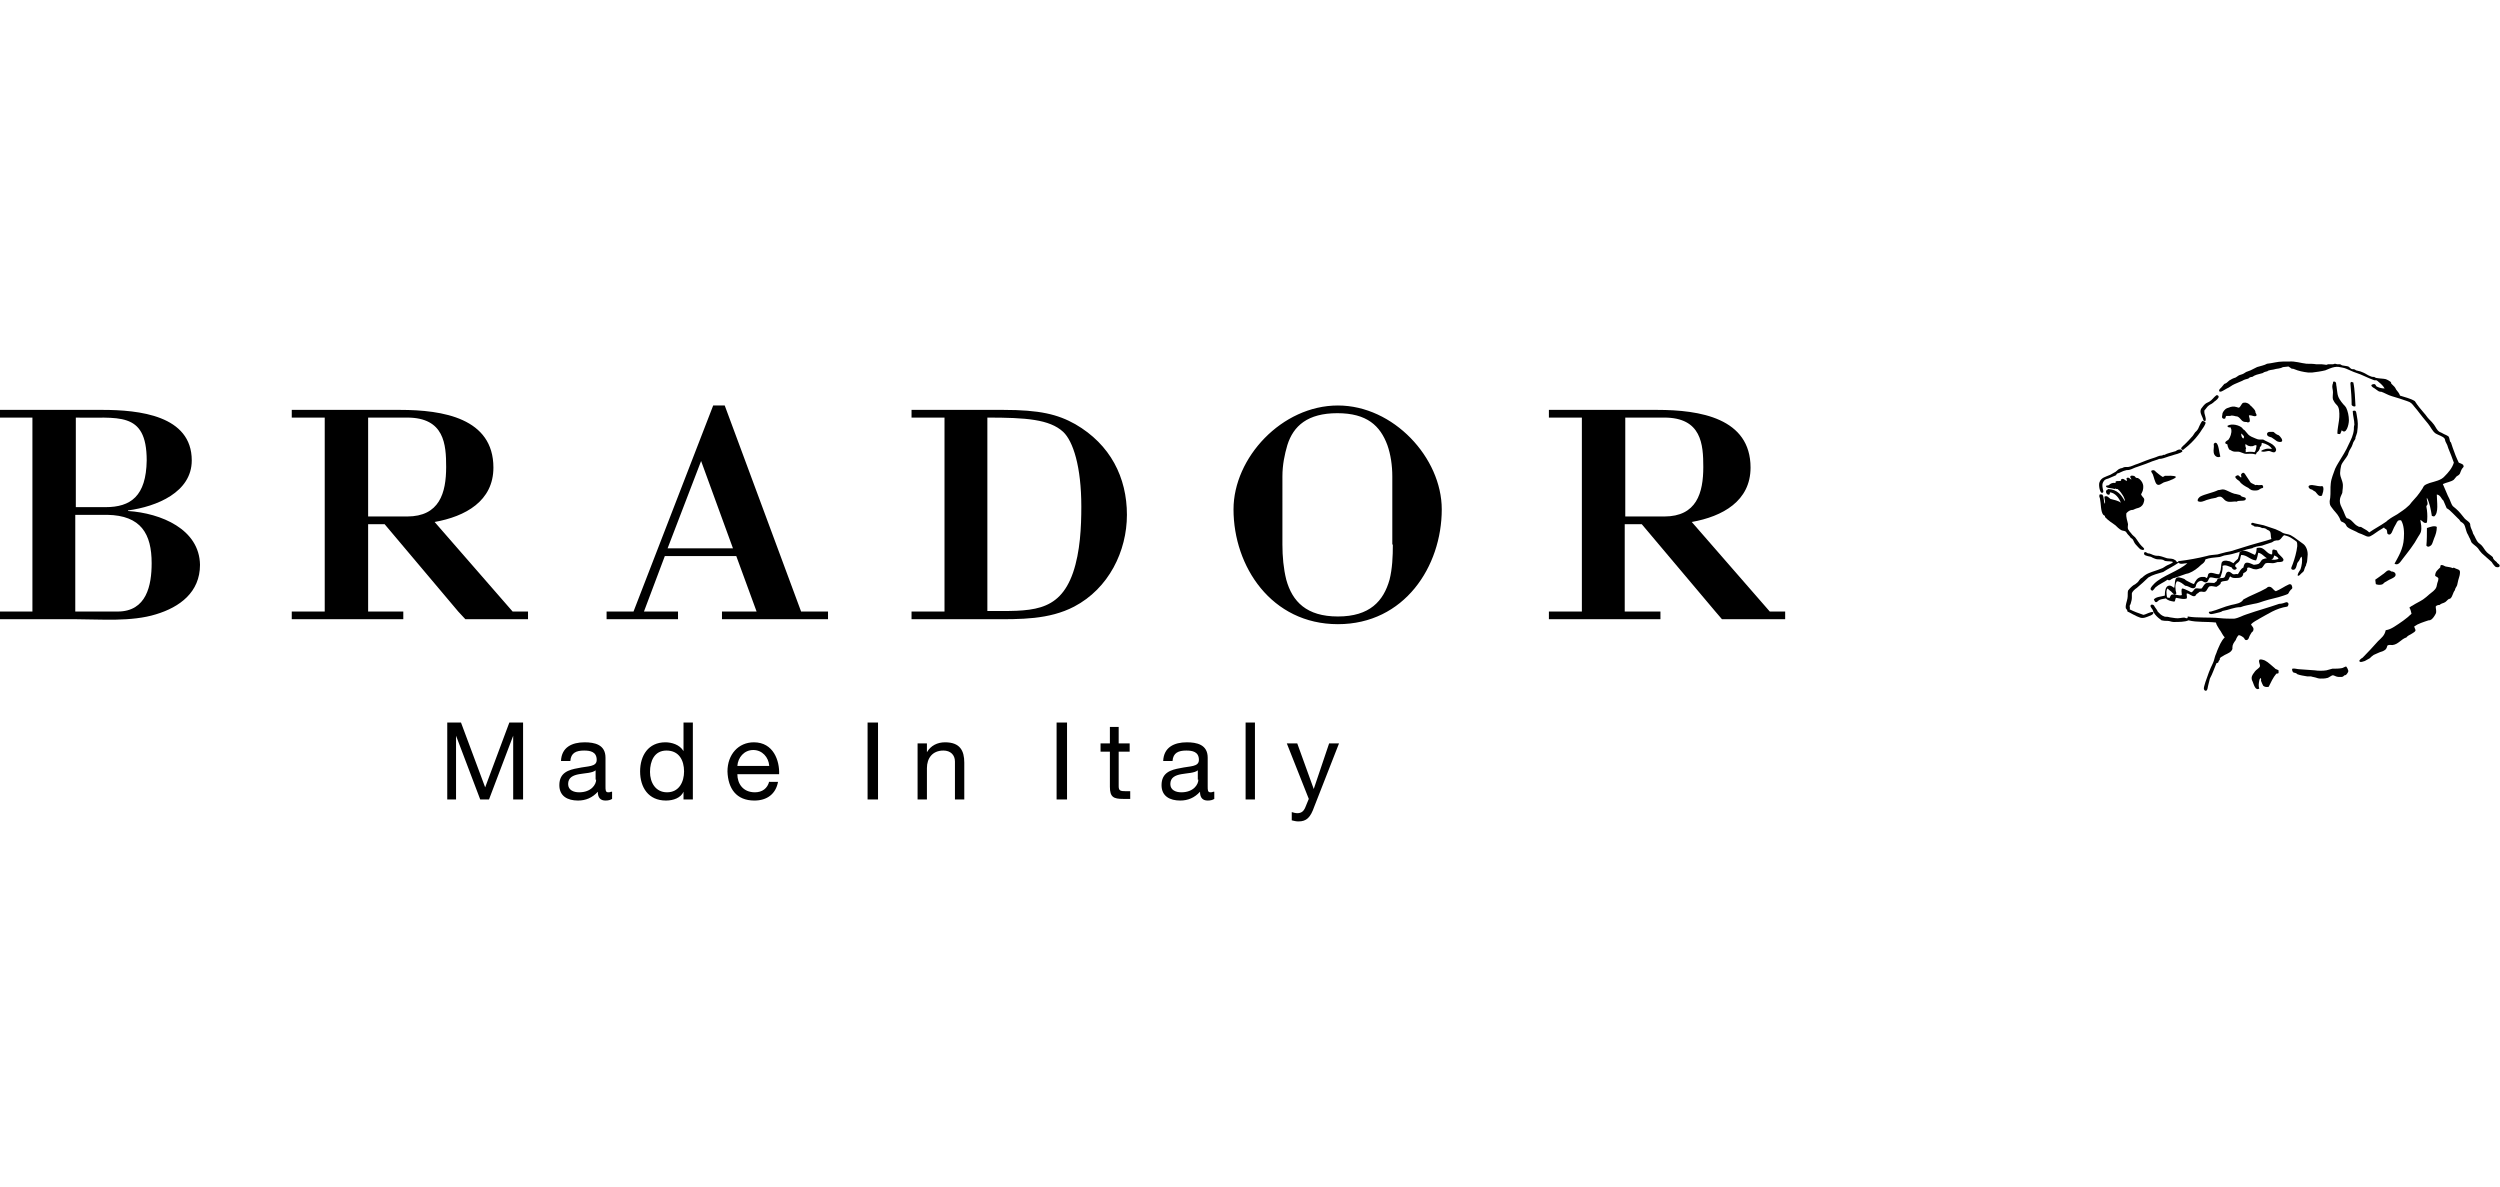 <?xml version="1.0" encoding="utf-8"?>
<!-- Generator: Adobe Illustrator 24.2.0, SVG Export Plug-In . SVG Version: 6.00 Build 0)  -->
<svg version="1.0"
	 id="svg2" inkscape:output_extension="org.inkscape.output.svg.inkscape" inkscape:version="0.46" sodipodi:docname="Adidas-logo.svg" sodipodi:version="0.32" xmlns:cc="http://creativecommons.org/ns#" xmlns:dc="http://purl.org/dc/elements/1.1/" xmlns:inkscape="http://www.inkscape.org/namespaces/inkscape" xmlns:rdf="http://www.w3.org/1999/02/22-rdf-syntax-ns#" xmlns:sodipodi="http://sodipodi.sourceforge.net/DTD/sodipodi-0.dtd" xmlns:svg="http://www.w3.org/2000/svg"
	 xmlns="http://www.w3.org/2000/svg" xmlns:xlink="http://www.w3.org/1999/xlink" x="0px" y="0px" viewBox="0 0 455 216"
	 enable-background="new 0 0 455 216" xml:space="preserve">
<g>
	<path d="M454.4,102.3c0.1,0.3,0.7,0.4,0.5,0.8c0,0.1-0.3,0.2-0.6,0.1c-0.2,0-0.7-0.7-0.8-0.9c-0.3-0.3-0.7-0.6-0.9-0.8
		c-0.3-0.3-0.6-0.5-0.9-0.8c-0.3-0.3-0.5-0.6-0.7-0.9c-0.3-0.4-0.9-0.7-1.2-1.1c-0.1-0.2-0.2-0.6-0.4-0.9c-0.1-0.3-0.3-0.6-0.4-0.8
		c-0.2-0.5-0.3-1.1-0.5-1.5c-0.2-0.3-0.4-0.4-0.7-0.6c-0.1-0.1-0.2-0.4-0.4-0.5c-0.3-0.3-0.7-0.7-1-1c-0.4-0.4-0.7-0.7-1.1-0.9
		c-0.2-0.5-0.4-0.9-0.6-1.4c-0.4-0.3-0.5-1-1.2-1.1c0,1.3,0.4,3.4-0.5,4c-0.1,0-0.3-0.1-0.4-0.1c-0.2-1.2-0.4-2.4-0.9-3.3
		c-0.1,0.4,0.2,0.8,0.1,1.2c0,0.1-0.2,0.2-0.2,0.4c0,0.2,0.1,0.4,0.1,0.6c0.1,0.8,0.1,1.6,0,2.3c-0.5,0.3-0.8-0.3-1.2-0.5
		c0.1,0.7,0.3,1.4,0.1,2.2c-0.1,0.3-0.3,0.6-0.5,0.9c-0.8,1.5-1.8,2.7-2.8,4c-0.4,0.5-0.8,1.3-1.5,0.9c0.7-1.3,1.6-2.7,1.7-4.6
		c0.1-1.2,0-2.5-0.5-3.3c-0.6-0.1-0.7,0.2-0.9,0.6c-0.3,0.5-0.5,0.9-0.7,1.4c-0.1,0.3-0.4,0.8-0.8,0.5c-0.2-0.1-0.1-0.5-0.2-0.7
		c-0.1-0.3-0.4-0.2-0.5-0.5c-0.7,0.4-1.3,0.8-2,1.3c-0.4,0.2-0.6,0.5-1.2,0.3c-0.3-0.1-0.6-0.3-0.9-0.4c-0.3-0.1-0.6-0.2-0.9-0.4
		c-0.6-0.3-1.4-0.6-1.7-0.9c-0.2-0.2-0.2-0.4-0.4-0.6c-0.2-0.2-0.5-0.3-0.7-0.4c-0.2-0.2-0.2-0.5-0.4-0.8c-0.3-0.6-0.9-1.1-1.3-1.7
		c-0.3-0.4-0.4-0.5-0.4-1.2c0-0.2,0.1-0.4,0.1-0.6c0.1-0.9,0-1.8,0.1-2.6c0.1-1,0.5-1.8,0.8-2.7c0.2-0.4,0.4-0.8,0.6-1.1
		c0.6-1,1.4-2.2,1.9-3.4c0.4-0.8,0.8-1.6,0.9-2.6c0-0.3,0-0.6,0.1-0.9c0-0.9-0.3-1.7-0.3-2.5c0.6-0.2,0.6,0.1,0.7,0.6
		c0.1,0.6,0.3,1.5,0.2,2.4c0,0.3-0.1,0.6-0.1,0.9c-0.1,0.4-0.2,0.6-0.3,0.9c0,0.1,0,0.3-0.1,0.4c-0.1,0.2-0.2,0.3-0.3,0.5
		c-0.1,0.3-0.2,0.6-0.3,0.8c-0.1,0.2-0.3,0.5-0.4,0.7c-0.1,0.2-0.2,0.5-0.3,0.8c-0.3,0.6-1,1.3-1.2,1.9c-0.1,0.4-0.2,1-0.2,1.4
		c0,0.9,0.6,1.5,0.5,2.5c0,0.4-0.1,0.7-0.1,1.1c-0.1,0.3-0.3,0.6-0.4,1c-0.2,1,0.3,1.6,0.6,2.3c0.2,0.4,0.3,0.9,0.6,1.3
		c1,0.2,1.2,1.1,2.1,1.5c0.1,0.1,0.3,0.1,0.5,0.1c0.2,0.1,0.3,0.2,0.5,0.3c0.4,0.2,0.7,0.4,1,0.7c1-0.7,2-1.2,3-1.9
		c0.2-0.1,0.3-0.3,0.5-0.4c0.5-0.4,1.1-0.7,1.6-1c0.7-0.5,1.4-0.9,2-1.5c0.3-0.2,0.5-0.6,0.8-0.9c0.3-0.3,0.5-0.6,0.8-0.9
		c0.3-0.4,0.7-0.9,1-1.4c0.1-0.2,0.2-0.4,0.3-0.5c0.2-0.2,0.7-0.4,1-0.5c1-0.3,2.1-0.5,2.7-1.2c0.7-0.7,1.4-1.5,1.7-2.5
		c-0.3-0.8-0.6-1.7-1-2.6c-0.1-0.2-0.1-0.4-0.2-0.6c-0.1-0.2-0.2-0.4-0.3-0.6c-0.1-0.2-0.1-0.5-0.2-0.6c-0.3-0.4-1.1-0.6-1.6-0.9
		c-0.6-0.4-0.9-1.2-1.4-1.8c-0.7-0.8-1.3-1.6-2-2.5c-0.2-0.2-0.3-0.4-0.5-0.6c-0.4-0.5-0.6-0.8-1.3-1c-0.8-0.3-1.8-0.6-2.8-0.9
		c-0.7-0.2-1.3-0.6-1.9-0.8c-0.2,0-0.3,0-0.5-0.1c-0.2-0.1-0.4-0.3-0.7-0.5c-0.2-0.1-0.7-0.4-0.6-0.6c0-0.1,0.3-0.2,0.5-0.2
		c0.2,0,0.3,0.2,0.4,0.4c0.3,0.2,0.9,0.4,1.5,0.4c-0.2-0.4-0.6-0.8-1.1-1.2c-0.1-0.1-0.2-0.2-0.4-0.3c-0.1,0-0.2,0-0.4,0
		c-0.6-0.2-1.2-0.5-1.9-0.8c-0.8-0.4-1.7-0.6-2.5-1c-0.5-0.2-0.8-0.4-1.4-0.5c-0.5-0.1-0.8-0.2-1.4-0.1c-0.6,0.1-1.2,0.4-1.7,0.6
		c-0.8,0.2-1.6,0.3-2.4,0.4c-0.2,0-0.5,0-0.7,0c-0.9-0.1-1.8-0.3-2.5-0.6c-0.2-0.1-0.4-0.1-0.5-0.1c-0.2-0.1-0.4-0.3-0.6-0.4
		c-0.2,0-0.6,0.1-0.9,0.1c-0.2,0-0.4,0.2-0.6,0.2c-0.3,0.1-0.7,0.1-1,0.2c-0.3,0.1-0.7,0.1-1,0.2c-0.1,0-0.3,0.1-0.4,0.2
		c-0.1,0-0.2,0-0.4,0.1c-0.2,0-0.3,0.2-0.4,0.2c-0.4,0.1-0.8,0.2-1.1,0.3c-0.3,0.1-0.5,0.2-0.8,0.4c-0.1,0-0.3,0-0.4,0.1
		c-0.1,0-0.2,0.1-0.3,0.2c-0.4,0.1-0.8,0.2-1.1,0.4c-0.5,0.2-0.9,0.4-1.4,0.6c-0.5,0.2-0.9,0.6-1.4,0.8c-0.2,0.1-0.5,0.3-0.7,0.4
		c-0.2,0.1-0.5,0.3-0.7,0.1c-0.1-0.3,0.2-0.5,0.4-0.7c0.2-0.2,0.3-0.4,0.5-0.6c0.1-0.1,0.3-0.1,0.4-0.2c0.3-0.2,0.5-0.5,0.8-0.6
		c0.3-0.2,0.6-0.3,0.9-0.4c0.2-0.1,0.4-0.3,0.6-0.4c0.2-0.1,0.4-0.1,0.6-0.2c0.3-0.1,0.5-0.3,0.7-0.4c0.3-0.1,0.5-0.2,0.8-0.3
		c0.4-0.2,0.8-0.4,1.2-0.6c0.6-0.2,1.3-0.3,1.8-0.6c1-0.1,1.9-0.4,2.9-0.4c0.4,0,0.7,0,1.1,0c1.1-0.1,2.2,0.3,3.2,0.4
		c0.6,0,1.2,0,1.8,0.1c0.3,0,0.7,0,1,0c0.3,0,0.6,0.1,0.8,0.1c0.1,0,0.2-0.1,0.3-0.1c0.3,0,0.6,0,0.9,0c0.1,0,0.2-0.1,0.4-0.1
		c0.1,0,0.3,0.1,0.4,0.1c0.2,0,0.4,0,0.5,0c0.1,0,0.3,0.2,0.4,0.2c0.4,0.1,0.8,0.1,1.1,0.2c0.2,0.1,0.3,0.3,0.5,0.4
		c0.1,0.1,0.3,0.1,0.5,0.1c0.1,0,0.3,0.1,0.4,0.2c0.3,0.1,0.5,0.1,0.8,0.2c0.2,0.1,0.3,0.1,0.5,0.2c0.5,0.2,0.8,0.5,1.4,0.7
		c0.2,0.1,0.4,0.1,0.6,0.1c0.2,0.1,0.3,0.2,0.5,0.2c0.5,0.1,1.2,0.1,1.6,0.2c0.3,0.1,0.8,0.4,0.9,0.5c0.1,0.1,0.1,0.2,0.1,0.3
		c0.2,0.2,0.4,0.4,0.6,0.6c0.1,0.1,0.2,0.3,0.3,0.5c0.3,0.4,0.6,0.7,0.7,1.1c0.9,0.3,1.9,0.5,2.7,1c0.5,0.8,1.1,1.5,1.7,2.2
		c0.3,0.3,0.5,0.7,0.9,1.1c0.3,0.3,0.7,0.7,0.9,1c0.3,0.4,0.5,1,1,1.3c0.2,0.1,0.5,0.2,0.8,0.4c0.3,0.1,0.6,0.3,0.8,0.4
		c0.2,0.2,0.2,0.6,0.3,0.9c0,0.1,0.2,0.2,0.2,0.3c0.1,0.3,0.2,0.6,0.3,0.9c0.3,0.9,0.7,1.9,1.1,2.7c0.2,0.1,0.6,0.2,0.8,0.4
		c0.2,0.4,0,0.4-0.2,0.7c-0.2,0.3-0.3,0.7-0.4,0.9c-0.1,0.2-0.4,0.4-0.6,0.5c-0.2,0.2-0.3,0.4-0.5,0.6c-0.5,0.4-1.4,0.5-2,0.8
		c0.3,0.7,0.6,1.4,0.9,2.1c0.1,0.2,0.2,0.4,0.3,0.6c0.2,0.4,0.3,0.9,0.6,1.3c0.2,0.2,0.4,0.3,0.6,0.5c0.6,0.5,1.1,1.2,1.6,1.8
		c0.3,0.3,0.7,0.5,0.9,0.8c0.1,0.2,0.1,0.4,0.1,0.5c0.1,0.5,0.4,0.9,0.5,1.4c0.4,0.6,0.5,1.2,1,1.7c0.1,0.1,0.3,0.2,0.5,0.4
		c0.4,0.4,0.6,0.9,1,1.3c0.3,0.3,0.8,0.6,1.1,0.9C453.7,101.7,454,102,454.4,102.3"/>
	<path d="M447,103.5c0.5,0.2,0.8,0.2,0.7,0.9c0,0.3-0.2,0.8-0.3,1.2c-0.1,0.3-0.1,0.6-0.2,0.9c-0.1,0.3-0.4,0.6-0.4,0.9
		c-0.4,0.5-0.4,1.1-0.8,1.5c-0.1,0.1-0.2,0.1-0.3,0.1c-0.3,0.2-0.5,0.5-0.7,0.6c-0.3,0.2-0.7,0.2-1,0.5c-0.3,0-0.6,0.1-0.7,0.3
		c0,0.4,0.2,0.9,0,1.3c-0.2,0.4-0.6,1-0.9,1.1c-0.1,0.1-0.3,0.1-0.4,0.1c-0.9,0.3-1.9,0.6-2.6,1.1c0,0.3,0.3,0.6,0.2,0.8
		c-0.1,0.3-1,0.7-1.3,0.9c-0.1,0.1-0.3,0.2-0.3,0.3c-1,0.3-1.5,1.3-2.6,1.4c-0.3,0-0.6-0.1-0.9,0.1c-0.1,0.4-0.2,0.7-0.6,0.9
		c-0.3,0.2-0.6,0.2-1,0.4c-0.3,0.1-0.6,0.3-0.9,0.4c-0.3,0.2-0.5,0.4-0.7,0.6c-0.3,0.2-0.6,0.3-0.9,0.5c-0.1,0-0.9,0.4-1,0
		c0-0.2,0.4-0.5,0.6-0.6c1-1,1.9-2,2.8-3c0.6-0.6,1.2-1,1.4-2c0.6-0.1,1-0.3,1.5-0.6c1.1-0.7,2.3-1.5,3.2-2.4
		c-0.1-0.4-0.2-0.9-0.4-1.1c0.2-0.2,0.4-0.3,0.6-0.4c0.6-0.4,1.3-0.7,1.9-1.1c0.4-0.3,0.8-0.6,1.1-0.9c0.5-0.4,1.1-0.8,1.3-1.3
		c0.1-0.2,0.1-0.5,0.2-0.8c0.1-0.2,0.2-0.6,0.2-0.8c-0.1-0.3-0.4-0.3-0.6-0.5c0-0.8,0.5-1.1,0.9-1.5c0.1-0.1,0-0.3,0.1-0.4
		c0.3-0.2,0.6,0.1,0.9,0.2c0.4,0.1,0.9,0.1,1.3,0.3C446.6,103.2,446.7,103.4,447,103.5"/>
	<path d="M443.5,95.9c0,0.8-0.2,1.4-0.5,2.1c-0.2,0.5-0.3,1-0.5,1.2c-0.2,0.2-0.6,0.5-0.9,0.1c0.1-0.9,0.1-2.2,0.1-3.2
		C442.3,95.9,443.1,95.6,443.5,95.9"/>
	<path d="M435.2,104c0.4,0,0.8,0.2,0.8,0.6c0,0.4-0.5,0.6-0.9,0.8c-0.3,0.1-0.7,0.4-1.1,0.6c-0.2,0.2-0.4,0.4-0.6,0.4
		c-0.3,0.1-0.9,0-1-0.1c0-0.2-0.1-0.5-0.1-0.8c0.4-0.3,0.9-0.6,1.4-1C434.1,104.3,434.6,103.4,435.2,104"/>
	<path d="M428.3,69.6c0.3,1.3,0.3,3,0.4,4.3c-0.2,0.2-0.6,0-0.7-0.2c0-1.2-0.1-2.5-0.2-3.6c0-0.2-0.1-0.4,0.1-0.6
		C428,69.5,428.2,69.6,428.3,69.6"/>
	<path d="M427.5,76.5c0,0.8-0.5,2.7-1.3,1.8c-0.1,0.3-0.2,0.5-0.3,0.7c-0.2,0-0.4,0-0.5-0.1c0-0.8,0.2-1.5,0.3-2.4
		c0.1-0.7,0.1-1.8-0.1-2.3c-0.1-0.3-0.3-0.5-0.5-0.7c-0.2-0.2-0.4-0.6-0.5-0.8c-0.1-0.4,0-0.8,0-1.3c0-0.5-0.2-0.9-0.1-1.3
		c0-0.2,0.2-0.4,0.1-0.6c0.5-0.2,0.6,0.2,0.6,0.6c0.1,0.4,0.1,0.9,0.2,1.4c0.1,0.9,0.6,1.5,1.1,2.1c0.2,0.2,0.4,0.4,0.5,0.6
		C427.3,74.8,427.5,75.7,427.5,76.5"/>
	<path d="M427.4,122.1c0,0.2-0.2,0.5-0.4,0.7c-0.1,0.1-0.2,0.1-0.3,0.1c-0.1,0.1-0.3,0.3-0.5,0.3c-0.2,0-0.5,0-0.6,0
		c-0.4,0-0.8-0.3-1-0.3c-0.3,0-0.8,0.5-1.1,0.5c-0.3,0.1-0.8,0.1-1.2,0.1c-0.3,0-0.6-0.1-0.9-0.2c-0.3-0.1-0.6-0.1-0.8-0.2
		c-0.2,0-0.5,0-0.7,0c-0.6-0.1-1.3-0.2-1.8-0.4c-0.1-0.1-0.2-0.2-0.3-0.2c-0.2-0.1-0.3,0-0.5-0.2c-0.1-0.2-0.2-0.4-0.1-0.6
		c0.4-0.1,0.9,0.1,1.3,0.1c0.9,0.1,1.9,0.1,2.8,0.2c0.6,0.1,1.5,0.1,2.1,0c0.4-0.1,0.7-0.2,1.1-0.3c0.6,0,1.2,0,1.7-0.1
		c0.2,0,0.6-0.3,0.8-0.3C427.2,121.5,427.4,122,427.4,122.1"/>
	<path d="M422.8,88.6c0.2,0.6-0.1,1.2-0.2,1.6c-0.6,0.3-0.9-0.4-1.2-0.7c-0.3-0.2-0.4-0.2-0.6-0.4c-0.5,0-1-0.7-0.3-0.8
		c0.4-0.1,1.3,0.2,1.8,0.2C422.5,88.5,422.7,88.4,422.8,88.6"/>
	<path d="M420,100.9c0,0.4-0.1,0.9-0.1,1.2c0,0.3-0.2,0.5-0.2,0.8c-0.2,0.3-0.3,0.7-0.4,1c-0.1,0.2-0.3,0.3-0.5,0.5
		c-0.2,0.2-0.3,0.4-0.6,0.4c-0.1-0.4,0.3-0.8,0.5-1.2c0.2-0.6,0.4-1.6,0.2-2.3c-0.3,0.2-0.3,0.5-0.5,0.8c-0.1,0.1-0.2,0.2-0.3,0.4
		c-0.1,0.3-0.2,1.3-0.8,1.2c-0.6-0.1-0.1-0.7,0-1.1c0.3-0.8,0.7-2.2,0.8-3.2c0-0.3,0-0.6-0.1-0.8c-0.1-0.1-0.4-0.3-0.7-0.5
		c-0.6-0.4-0.8-0.5-1.6-0.7c-0.4,0.3-0.5,0.7-0.9,0.9c-0.2,0.1-0.4,0-0.7,0.1c-0.2,0-0.4,0.2-0.6,0.3c-0.2,0.1-0.4,0.1-0.6,0.2
		c-0.4,0.1-0.8,0.3-1.2,0.4c-0.4,0.1-0.9,0.1-1.4,0.3c-0.2,0-0.3,0.2-0.5,0.2c-0.3,0.1-0.6,0.1-0.9,0.2c-0.6,0.2-1.4,0.5-2.2,0.7
		c-0.6,0.2-1.3,0.3-1.9,0.4c-0.4,0.1-0.7,0.3-1.1,0.3c-0.8,0.1-1.5,0.1-2.3,0.4c-0.1,0.5-0.4,0.7-0.8,1c-0.6,0.6-1.4,1.2-2.2,1.5
		c-0.2,0.1-0.5,0.1-0.7,0.2c-0.6,0.2-1.4,0.5-2,0.7c-0.1,0-0.2,0-0.3,0.1c-0.3,0.1-0.5,0.5-0.9,0.2c-0.7,0.5-1.5,0.8-2.2,1.4
		c-0.2,0.2-0.4,0.6-0.6,0.6c-0.1,0-0.3-0.2-0.3-0.3c0-0.3,0.5-0.8,0.7-1c1.4-1.4,4.5-2.3,6-3.7c-0.6,0-1.3,0.3-1.6-0.1
		c-0.8,0.6-1.9,1.1-2.8,1.7c-1,0.3-1.9,0.5-2.7,1c-0.6,0.6-1.4,1.3-2.1,1.9c-0.3,0.2-0.8,0.6-0.9,1c0,0.3,0,0.5,0,0.8
		c0,0.3-0.1,0.7-0.2,1c0,0.2-0.2,0.3-0.2,0.5c0,0.2,0.1,0.4,0,0.6c0.8,0.4,1.6,0.7,2.5,1c0.6-0.1,1.2-0.6,1.8-0.5
		c0.1,0.4-0.4,0.6-0.7,0.7c-0.5,0.2-1.1,0.5-1.7,0.3c-0.2-0.1-0.6-0.2-0.9-0.4c-0.5-0.2-0.9-0.5-1.4-0.7c0-0.3-0.2-0.4-0.3-0.6
		c-0.1-0.6,0.2-1.2,0.3-1.8c0.1-0.5,0-1,0.1-1.4c0.2-0.3,0.7-0.8,1-1c0.2-0.1,0.4-0.2,0.6-0.4c0.3-0.2,0.4-0.5,0.6-0.7
		c0.1-0.1,0.2-0.2,0.4-0.3c0.3-0.3,0.7-0.6,1.2-0.8c0.7-0.3,1.5-0.5,2.2-0.8c0.4-0.1,0.7-0.4,1.1-0.6c0.4-0.2,0.8-0.3,1.1-0.6
		c-0.3-0.2-0.9-0.1-1.4-0.2c-0.1,0-0.2-0.1-0.4-0.2c-0.3-0.1-0.6-0.1-0.9-0.1c-0.3,0-0.6-0.1-0.8-0.2c-0.3-0.1-0.5-0.3-0.7-0.3
		c-0.4-0.1-1.4-0.2-1-0.8c0.2-0.1,0.4,0.1,0.6,0.2c0.5,0,0.8,0.3,1.3,0.4c0.3,0.1,0.6,0,0.9,0.1c0.5,0.1,0.9,0.3,1.3,0.4
		c0.5,0.1,1,0,1.4,0.3c0.2,0,0.3,0.4,0.5,0.4c0.1,0,0.2-0.3,0.4-0.2c1.6-0.2,3.3-0.5,4.9-0.9c0.6-0.2,1.2-0.2,2-0.3
		c0.5-0.1,1-0.3,1.5-0.4c0.5-0.1,1.1-0.2,1.6-0.4c1-0.3,1.9-0.6,2.9-0.9c1.3-0.4,2.6-0.7,3.8-1.1c-0.2-0.5,0-1.2-0.4-1.5
		c-0.1-0.1-0.2-0.1-0.4-0.2c-0.1-0.1-0.2-0.2-0.3-0.2c-0.2-0.1-0.4-0.1-0.6-0.1c-0.2-0.1-0.4-0.2-0.6-0.2c-0.3-0.1-0.5,0-0.8-0.1
		c-0.1,0-0.1-0.1-0.1-0.1c-0.2-0.1-0.4-0.1-0.5-0.3c0.1-0.5,0.6-0.1,0.9-0.1c0.5,0.1,1,0.2,1.4,0.3c0.4,0.1,0.8,0.3,1.2,0.4
		c0.7,0.2,1.2,0.4,1.8,0.7c0.2,0.1,0.3,0.2,0.5,0.3c0.5,0.2,1,0.2,1.4,0.4c0.4,0.2,0.8,0.5,1.2,0.8c0.4,0.3,0.8,0.6,1.1,0.8
		C419.6,99.3,420,100,420,100.9"/>
	<path d="M417,106.4c0.1,0.1,0.2,0.4,0.2,0.6c0,0.2-0.3,0.3-0.4,0.5c-0.2,0.2-0.2,0.4-0.4,0.6c-0.2,0.1-0.5,0.2-0.8,0.3
		c-1.1,0.4-2.4,0.6-3.6,1c-0.6,0.2-1.1,0.4-1.8,0.5c-0.8,0.2-1.7,0.3-2.4,0.6c-1.2,0-2.1,0.5-3.3,0.7c-0.2,0.2-0.8,0.3-1.2,0.4
		c-0.5,0.1-1.2,0.4-1.3-0.2c0.1-0.1,0.3-0.1,0.4-0.1c1.2-0.3,2.4-0.9,3.7-1.2c0.9-0.2,1.8-0.3,2.2-1c1.2-0.7,2.9-1.3,4.1-2
		c0.2-0.1,0.3-0.3,0.5-0.3c0.6-0.1,0.8,0.6,1.3,0.8c0.8-0.3,1.6-0.9,2.3-1.2C416.7,106.3,416.8,106.3,417,106.4"/>
	<path d="M416.1,109.6c0.5,0,0.5,0.5,0.2,0.8c-2.1,0.3-3.6,1.4-5.1,2.2c-0.5,0.3-1.1,0.6-1.5,1c0,0.3,0.6,0.6,0.4,1.1
		c0,0.2-0.2,0.3-0.3,0.4c-0.1,0.2-0.2,0.3-0.3,0.5c-0.2,0.3-0.2,0.9-0.7,0.9c-0.2,0-0.3-0.2-0.4-0.4c-0.2-0.2-0.7-0.5-0.9-0.5
		c-0.2,0-0.5,0.6-0.6,0.9c-0.3,0.4-0.6,0.8-0.6,1.3c0,0.1,0,0.3,0,0.3c-0.2,0.6-0.8,0.8-1.4,1.1c-0.4,0.3-1,0.4-0.9,0.9
		c-0.2,0.1-0.2,0.3-0.3,0.5c-0.1,0-0.2,0.1-0.3,0.1c-0.4,0.9-0.7,1.9-1.2,2.8c-0.1,0.4-0.2,0.8-0.3,1.2c-0.1,0.3-0.1,1-0.4,1
		c-0.3,0.1-0.4-0.3-0.4-0.4c0-0.3,0.2-0.8,0.3-1.2c0.4-1.2,0.8-2.3,1.3-3.3c0.2-0.4,0.3-0.8,0.4-1.2c0.1-0.4,0.3-0.7,0.4-1.1
		c0.4-0.9,0.7-1.8,1.4-2.5c-0.4-0.4-0.6-1-1-1.5c-0.2-0.4-0.5-0.7-0.6-1.2c-1.7-0.2-3.4,0-5-0.4c-0.6,0.3-1.8,0.3-2.7,0.3
		c-0.4,0-0.7-0.2-1.1-0.2c-0.4,0-0.7,0-1.1-0.1c-0.4-0.3-0.8-0.6-1.2-1.1c-0.2-0.3-0.3-0.4-0.4-0.8c-0.1-0.2-0.5-0.6-0.4-0.8
		c0.1-0.2,0.3-0.2,0.5-0.1c0.2,0.1,0.2,0.3,0.3,0.4c0.2,0.3,0.4,0.5,0.5,0.8c0.3,0.3,0.6,0.7,1.2,0.9c0.2,0.1,0.5,0,0.8,0.1
		c0.3,0.1,0.7,0.1,1.2,0.2c0.6,0.1,1.2-0.1,1.6-0.1c0.2,0,0.4,0.2,0.6,0.1c0.1,0,0-0.3,0.1-0.3c1.6,0.3,3.9,0.1,5.8,0.3
		c0.9,0.1,1.8,0.1,2.6,0.1c0.8-0.1,1.6-0.6,2.3-0.8c2-0.7,3.9-1.2,5.9-1.9C415.3,109.9,415.8,109.7,416.1,109.6"/>
	<path d="M414.7,101.7c-0.1-0.3-0.5-0.5-0.8-0.6c-0.1,0.5-0.3,0.8-0.8,0.7c-0.8-0.1-1.3-1.1-2.1-1.2c-0.1,0.5-0.2,1-0.4,1.4
		c-1.1-0.1-1.6-1-2.7-1c-0.2,0.4-0.1,0.8-0.4,1.2c-0.2,0.3-0.7,0.4-0.7,0.8c0,0.2,0.2,0.2,0.3,0.4c-0.2,0.5-0.8,0.3-0.9-0.1
		c-0.5-0.2-1.2-0.6-1.7-0.3c0.1,0.8-0.2,1.5-0.4,2.1c-0.6,0.4-1.3-0.1-1.9,0c-0.3,0.3-0.3,0.9-0.8,0.9c-0.3,0-0.5-0.3-0.8-0.3
		c-0.6,0.1-0.9,0.5-1,1.1c-0.5,0.7-1.2-0.2-1.9-0.2c-0.4-0.3-0.9-0.8-1.5-0.8c-0.4,0.5-0.3,1.6-0.1,2.2c-0.3,0.5-0.7-0.1-0.9-0.3
		c-0.3-0.2-0.6-0.5-0.7-0.6c-0.3,0.3-0.2,1.1-0.1,1.6c0.1,0.1,0.3,0.1,0.5,0.1c0.1-0.3,0.2-0.6,0.5-0.6c0.5-0.1,1.2,0.3,1.7,0.1
		c0-0.4-0.2-1.1,0.1-1.2c0.1,0,0.4,0.1,0.6,0.2c0.4,0.2,0.7,0.3,1,0.5c0.4-0.1,0.5-0.6,0.8-0.7c0.3-0.1,0.7,0.1,1.1,0
		c0.3-0.3,0.4-0.8,0.9-1c0.4-0.1,0.9,0,1.4,0c0.1-0.1,0.3-0.2,0.4-0.3c0.1-0.1,0.1-0.3,0.2-0.4c0.3-0.3,0.9-0.1,1.2-0.3
		c0.3-0.2,0.2-0.8,0.6-1c0.4-0.2,0.8,0.3,1,0.4c0.3,0.1,0.5-0.1,0.9,0c0.3-0.4,0.5-1,1-1.2c0.1-0.5,0.2-0.9,0.7-0.9
		c0.4,0,0.9,0.3,1.2,0.4c0.2,0,0.7-0.1,0.9-0.2c0.3-0.2,0.4-0.6,0.7-0.8c0.2-0.1,0.6-0.2,0.8-0.2C413.4,101.9,414,102,414.7,101.7
		 M415.2,101.3c0.3,0.3,0.6,0.6,0.2,0.9c-0.3,0.1-0.6,0.1-0.9,0.1c-0.3,0.1-0.6,0.2-0.9,0.2c-0.4,0-0.8-0.1-1.2,0
		c-0.3,0.1-0.5,0.7-0.8,0.9c-0.4,0-0.7,0.3-1.2,0.2c-0.5,0-0.9-0.4-1.3-0.3c-0.2,0.1-0.1,0.3-0.1,0.4c-0.1,0.3-0.4,0.5-0.7,0.6
		c-0.1,0.8-0.5,0.9-1.5,0.9c-0.4,0-0.7-0.1-0.9-0.3c-0.2,0.2-0.2,0.5-0.4,0.7c-0.3,0.2-0.9,0.1-1.2,0.3c-0.2,0.1-0.1,0.3-0.2,0.4
		c-0.2,0.2-0.5,0.4-0.7,0.5c-0.3,0-0.8-0.2-1.2-0.1c-0.4,0.1-0.5,0.9-0.9,1c-0.2,0.1-0.6-0.1-0.9,0c-0.1,0-0.2,0.1-0.3,0.2
		c-0.1,0.1-0.2,0.1-0.3,0.2c-0.2,0.2-0.2,0.4-0.4,0.4c-0.5,0.1-0.9-0.5-1.4-0.5c-0.1,0.2,0.1,0.6,0,0.9c-0.4,0.2-0.9,0.1-1.4,0
		c-0.2,0-0.4-0.1-0.5-0.1c-0.3,0.1-0.1,0.6-0.4,0.7c-0.6-0.1-1.2-0.2-1.5-0.6c-0.3,0.1-0.8,0.1-1.2,0.3c-0.2,0.1-0.4,0.4-0.6,0.4
		c-0.2,0-0.3-0.3-0.4-0.5c0.4-0.5,1.3-0.5,2-0.7c0-0.7,0.1-1.7,0.7-1.8c0.4-0.1,0.7,0.2,1,0.4c0.2-0.6,0-1.8,0.6-1.9
		c0.3-0.1,1.1,0.2,1.3,0.3c0.1,0.1,0.2,0.2,0.4,0.3c0.4,0.2,0.9,0.5,1.3,0.6c0.3-0.6,0.6-1.2,1.4-1.3c0.1,0,0.4,0,0.5,0
		c0.2,0,0.3,0.2,0.4,0.2c0.2-0.1,0.2-0.4,0.3-0.7c0.4-0.6,1.4,0.1,2,0c0.1-0.3,0.3-0.7,0.3-1.1c0.1-0.4,0-1,0.3-1.2
		c0.2-0.2,0.7-0.2,1-0.1c0.4,0,0.7,0.3,1,0.4c0.2-0.3,0.5-0.5,0.8-0.8c0.1-0.4,0.3-0.8,0.3-1.2c0.9-0.7,2,0.2,2.8,0.5
		c0.2-0.3,0.3-0.7,0.3-1.2c0.1-0.1,0.2-0.1,0.3-0.1c1.2-0.2,1.5,1.2,2.5,1.2c0.1-0.2,0-0.5,0.1-0.8c0.2-0.2,0.5,0,0.8,0.1
		C414.5,100.7,414.8,100.9,415.2,101.3"/>
	<path d="M414.7,79.2c0.2,0.1,1,1,0.5,1.2c-0.2,0.1-0.6,0-0.8-0.1c-0.3-0.2-0.8-0.6-1-0.7c-0.4-0.1-0.8-0.2-0.8-0.6
		c0-0.3,0.3-0.4,0.5-0.4c0.2,0,0.4,0,0.6,0c0.2,0,0.3,0.3,0.6,0.4C414.3,79.1,414.5,79.1,414.7,79.2"/>
	<path d="M414.7,122c0,0.2,0,0.3,0,0.5c-0.1,0.1-0.3,0.1-0.4,0.1c-0.6,0.7-1,1.6-1.4,2.4c-0.4,0.1-0.8,0-1-0.2
		c-0.1-0.2-0.3-0.6-0.4-0.9c0-0.2,0.1-0.4-0.1-0.5c-0.1,0.1-0.2,0.3-0.2,0.4c-0.1,0.5-0.2,1.1,0,1.5c-0.7,0.5-1-0.7-1.2-1.2
		c-0.1-0.2-0.2-0.4-0.2-0.7c0-0.5,0.4-0.9,0.6-1.2c0.2-0.3,0.8-0.6,0.9-0.9c0.1-0.4-0.3-0.8-0.1-1.2c0.2-0.2,0.7,0,1,0.1
		c0.6,0.3,1.3,1,1.8,1.4C414.1,121.8,414.4,121.8,414.7,122"/>
	<path d="M408.3,79.8c0.1-0.1,0.1-0.2,0.1-0.4c-0.2-0.2-0.3-0.4-0.5-0.5C407.9,79.3,408,79.7,408.3,79.8 M410.3,82.3
		c0.3-0.2,0.3-0.8,0.4-1.2c-0.2-0.2-0.4,0-0.7,0.1c-0.6,0.1-1-0.1-1.3-0.4c-0.1,0.3,0,0.6,0.1,0.8c-0.2,0.2,0,0.4-0.1,0.7
		C409.3,82.2,409.9,82.2,410.3,82.3 M413.6,80.9c0.4,0.3,1,1,0.4,1.4c-0.3,0.1-0.6-0.1-0.9-0.2c-0.5-0.1-1.1,0.3-1.6,0
		c0.2-0.2,0.6-0.3,0.9-0.4c0.4-0.1,0.7,0,1.1,0c-0.4-0.6-1-0.9-1.8-1.1c-0.1,0-0.1,0.3-0.1,0.4c-0.1,0.2-0.2,0.3-0.3,0.4
		c0,0.1,0,0.3-0.1,0.4c-0.1,0.3-0.3,0.4-0.5,0.6c-0.1,0.1,0,0.3-0.2,0.3c-0.6-0.2-1.2-0.1-1.7-0.1c-0.5,0-1-0.4-1.5-0.4
		c-0.2,0-0.4,0-0.6,0c-0.4,0-0.7-0.3-1-0.4c-0.1-0.3-0.3-0.5-0.3-0.9c-0.1-0.1-0.4-0.1-0.4-0.3c0-0.3,0.4-0.4,0.6-0.6
		c0.3-0.4,0.6-1.2,0.5-1.8c0-0.2-0.1-0.1-0.1-0.4c-0.3,0-0.6,0-0.6-0.3c0.8-0.5,2.2-0.1,2.7,0.4c0.1,0.3,0.4,0.3,0.5,0.5
		c0.2,0.2,0.4,0.5,0.6,0.7c0.3,0.3,0.8,0.5,1.3,0.7c0.2,0.1,0.5,0.2,0.8,0.2c0.2,0,0.4,0,0.6,0C412.4,80.3,413.2,80.6,413.6,80.9"/>
	<path d="M411.1,88.3c0.4,0,0.8-0.2,0.8,0.4c-0.1,0.2-0.2,0.1-0.4,0.2c-0.2,0.1-0.3,0.2-0.5,0.3c-0.3,0.1-0.9,0.1-1.2,0
		c-0.2-0.1-0.4-0.2-0.6-0.4c-0.6-0.3-1.3-0.7-1.6-1.2c-0.3-0.2-0.7-0.5-0.8-0.8c0.1-0.2,0.4-0.3,0.5-0.3c0.2,0,0.4,0.4,0.6,0.4
		c0.1-0.2-0.1-0.4,0-0.6c0.4-0.5,0.6-0.2,0.9,0.3c0.2,0.3,0.6,0.9,0.8,1.2c0.2,0.2,0.6,0.3,0.9,0.5
		C410.7,88.2,410.9,88.3,411.1,88.3"/>
	<path d="M410.5,75.1c0.1,0.2,0.2,0.3,0.2,0.5c-0.3,0.4-0.8-0.1-1.4,0c0,0.3,0.3,0.8,0.1,1.2c-0.2,0.1-0.4,0.1-0.5,0
		c-1,0.1-1-0.7-1.7-1c-0.4,0-0.9-0.3-1.3-0.1h-0.7c-0.2,0.1-0.1,0.5-0.3,0.5c-0.2,0.1-0.5-0.1-0.5-0.3c0-0.2,0.1-0.5,0.1-0.7
		c0.1-0.3,0.5-0.8,0.8-0.9c0.1,0,0.2-0.1,0.3-0.1c0.5-0.2,0.9-0.3,1.5-0.1c0.1,0,0.2,0.1,0.3,0.1c0.4,0,0.5-0.8,0.9-0.9
		c0.5-0.1,0.9,0.1,1.2,0.4c0.1,0.1,0.1,0.2,0.2,0.2c0.2,0.2,0.6,0.6,0.7,0.8C410.5,74.9,410.5,75,410.5,75.1"/>
	<path d="M408.1,90.4c0.2,0.1,0.8,0.1,0.6,0.5c-0.1,0.4-1.4,0.1-1.6,0.4c-0.7-0.1-1.3,0.2-1.9-0.1c-0.5-0.2-0.7-0.9-1.3-0.8
		c-0.2,0-0.4,0.1-0.6,0.2c-0.6,0.1-1.1,0.2-1.7,0.4c-0.5,0.2-1.1,0.5-1.6,0.2c-0.1-0.4,0.2-0.6,0.4-0.8c0.9-0.5,2.3-0.7,3.3-1.2
		c0.4,0,0.7-0.2,1.1-0.1c0.4,0.1,0.9,0.4,1.4,0.6c0.3,0.1,0.5,0.2,0.7,0.2c0.3,0.1,0.5,0.1,0.8,0.2C407.9,90.3,408,90.4,408.1,90.4"
		/>
	<path d="M403.3,80.6c0.5,0.1,0.6,1.9,0.8,2.5c-0.5,0.3-1.1-0.1-1.2-0.7c-0.1-0.5,0.1-1,0-1.6C403,80.7,403.1,80.5,403.3,80.6"/>
	<path d="M403.8,72.2c0,0.3-0.5,0.7-0.8,0.9c-0.1,0.1-0.3,0.3-0.5,0.4c-0.2,0.1-0.4,0.2-0.5,0.3c-0.3,0.2-0.5,0.6-0.8,0.9
		c-0.1,0.8,0.4,1.2,0.2,1.9c-0.4,0.1-0.4-0.2-0.5-0.5c-0.2-0.5-0.6-1.1-0.3-1.7c0.2-0.3,0.6-0.8,0.9-1c0.2-0.1,0.4-0.2,0.6-0.3
		c0.5-0.3,0.8-0.8,1.2-1.1C403.5,71.8,403.8,72,403.8,72.2"/>
	<path d="M401.4,76.9c0.1,0.2-0.5,1.1-0.6,1.2c-0.9,1.5-2.2,2.8-3.5,3.8c-0.8-0.2,0.1-0.8,0.3-1c0.5-0.5,1-1,1.5-1.6
		c0.1-0.2,0.3-0.4,0.4-0.6c0.1-0.1,0.2-0.2,0.3-0.3c0.2-0.2,0.4-0.6,0.5-0.9c0.1-0.2,0.4-0.9,0.6-0.9
		C401.2,76.7,401.4,76.8,401.4,76.9"/>
	<path d="M396.8,81.8c0.2,0,0.4,0.2,0.4,0.3c0,0.2-0.6,0.4-0.9,0.5c-0.4,0.1-0.7,0.2-1,0.3c-0.8,0.2-1.4,0.5-2,0.6
		c-0.2,0-0.4,0-0.5,0.1c-0.7,0.2-1.5,0.5-2.2,0.8c-0.6,0.2-1.1,0.4-1.7,0.6c-0.4,0.1-0.9,0.4-1.3,0.5c-0.3,0.1-0.5,0-0.7,0.1
		c-0.6,0.1-1.1,0.5-1.6,0.6c-0.1,0.1-0.1,0.2-0.2,0.3c-0.5,0.2-0.9,0.4-1.4,0.6c-0.4,0.1-0.7,0.2-0.9,0.6c-0.2,0.3-0.2,0.7-0.1,1.2
		c0,0.2,0.3,0.7-0.1,0.8c-0.4,0.1-0.7-1.4-0.5-1.9c0.3-0.9,1.1-1,2-1.4c0.2-0.1,0.5-0.3,0.7-0.4c0.3-0.1,0.5-0.4,0.8-0.6
		c0.2-0.1,0.4-0.2,0.6-0.2c0.2-0.1,0.4-0.2,0.6-0.2c0.2,0,0.4,0,0.5,0c0.7-0.1,1.1-0.4,1.8-0.6c1-0.4,2-0.8,3-1.1
		c0.4-0.1,0.8-0.4,1.4-0.4c0.1,0,0.2-0.2,0.4-0.1c0.5-0.3,1.5-0.5,2.1-0.7C396.1,82,396.4,81.8,396.8,81.8"/>
	<path d="M396,86.8c0,0.2-0.4,0.3-0.5,0.4c-0.7,0.3-1,0.4-1.7,0.6c-0.4,0.2-0.9,0.7-1.3,0.3c-0.3-0.3-0.5-1.3-0.7-1.8
		c-0.1-0.2-0.5-0.6-0.1-0.7c0.4-0.1,0.5,0.1,0.7,0.3c0.4,0.3,0.7,0.6,1.2,0.9c0.1,0,0.3-0.1,0.4-0.2C394.4,86.6,395.9,86.5,396,86.8
		"/>
	<path d="M389.8,90.2c0.2,0.4,0.6,0.4,0.4,1.1c-0.1,0.5-0.4,0.9-0.9,1.1c-0.4,0.1-0.7,0.2-1.1,0.4c-0.6,0-0.9,0.3-1.2,0.6
		c-0.1,0.8,0.2,1.4,0.3,2c0,0.3-0.1,0.6,0,0.9c0.1,0.2,0.4,0.6,0.6,0.8c0.2,0.3,0.5,0.5,0.7,0.7c0.4,0.5,0.7,1.1,1.2,1.6
		c0.1,0.1,0.8,0.6,0.2,0.7c-0.1,0-0.3-0.1-0.4-0.1c-0.3-0.2-0.6-0.6-0.9-0.9c-0.3-0.3-0.4-0.8-0.6-1c-0.1-0.1-0.3-0.2-0.3-0.2
		c-0.1-0.2-0.3-0.4-0.5-0.6c-0.2-0.2-0.3-0.5-0.5-0.6c-0.2-0.1-0.5-0.1-0.7-0.2c-0.4-0.2-0.8-0.6-1.1-0.9c-0.7-0.5-1.2-0.8-1.8-1.4
		c-0.1-0.1-0.1-0.2-0.1-0.3c-0.1-0.1-0.2-0.1-0.3-0.2c-0.5-0.6-0.4-2-0.6-2.9c0-0.2-0.2-0.4-0.1-0.7c0-0.2,0.3-0.1,0.5-0.1
		c0.4,0.4,0.2,1.3,0.5,1.7c0.1-0.3-0.1-0.9-0.1-1.3c0.5-0.3,0.8,0.2,1.1,0.4c0.7,0.2,1.4,0.3,1.9,0.7c-0.3-0.8-1-1.8-2-1.9
		c0.1,0.8-0.8,0.4-0.7-0.2c0-0.2,0.2-0.2,0.4-0.4c1.7,0.1,2.4,1.1,3,2.2c0.1-0.2-0.1-0.5-0.2-0.8c-0.3-0.5-0.6-1-1.1-1.4
		c-0.2,0-0.4,0-0.4-0.1c-0.1,0-0.1,0.1-0.2,0.1c-0.3-0.2-1.5-0.1-1.5-0.5c0-0.2,0.3-0.1,0.5-0.2c0.3-0.3,0.7-0.5,1.2-0.4
		c0.1-0.1,0-0.3,0.1-0.3c0.3-0.1,0.6,0,0.9-0.1c0.1-0.1,0-0.3,0.1-0.3c0.5-0.2,0.6,0.3,1,0.3c0.1-0.1-0.1-0.3-0.1-0.4
		c0.3-0.4,0.6,0,0.9,0.2c0-0.3-0.2-0.3-0.2-0.5c0-0.2,0.2-0.3,0.6-0.2c0.2,0,0.3,0.2,0.4,0.3c0.1,0.1,0.3,0.1,0.4,0.1
		c0.4,0.2,0.8,0.7,0.9,1.1c0.1,0.2,0.1,0.8,0,1.1c0,0.2-0.2,0.4-0.2,0.6C389.6,89.8,389.7,90.1,389.8,90.2"/>
	<path d="M27.6,102.5c0,4-0.9,8.8-6.2,8.8h-7.7V93.7h5.8C25.7,93.8,27.6,97.2,27.6,102.5 M19.2,92.3h-5.4V76
		c7.5,0.2,12.9-1.4,12.9,7.8C26.6,90.3,23.8,92.3,19.2,92.3 M23.3,93v-0.1c5.2-0.7,11.6-3.3,11.6-9.1c0-8.2-9.6-9.2-16.3-9.2H-0.1
		V76h6v35.3h-6v1.4H14c4.3,0,9.9,0.5,14.4-0.9c4.3-1.3,8-4,8-9C36.3,96.3,29.3,93.4,23.3,93 M74.1,94H67V76h7.1c6.8,0,7.1,4.9,7.1,9
		C81.2,89.7,80,94,74.1,94 M84.7,112.7h11.4v-1.4h-2.8L79.1,95c5.6-1,10.7-3.8,10.7-9.9c0-9-9.2-10.5-17-10.5H53.1V76h6v35.3h-6v1.4
		h20.3v-1.4H67V95.4H70l13.4,15.9L84.7,112.7z M133.4,99.8h-11.9l6.1-15.9L133.4,99.8z M131.4,112.7h19.3v-1.4h-4.9l-13.9-37.5h-2.1
		l-14.5,37.5h-4.9v1.4h13v-1.4h-6.2l3.8-10.1H134l3.7,10.1h-6.3V112.7z M196.8,92.2c0,3.7-0.2,8.2-1.5,12c-2.6,7.5-7.9,7-15.6,7V76
		c7,0,11.3,0.3,13.8,2.6C195.3,80.3,196.8,84.9,196.8,92.2 M205.1,93.7c0-6.8-3-12.8-9.4-16.5c-3.2-1.8-6.5-2.6-13.1-2.6h-16.7V76h6
		v35.3h-6v1.4h14.7c5.1,0,10.3,0.1,14.9-2.3C201.8,107.1,205.1,100.3,205.1,93.7 M253.5,99.1c0,2.2-0.1,4.4-0.6,6.4
		c-1.1,3.9-3.6,6.7-9.4,6.7c-5.7,0-8.3-2.7-9.4-6.7c-0.5-2-0.7-4.2-0.7-6.4V86.7c0-2.1,0.4-4,0.9-5.7c1.1-3.5,3.7-5.8,9.1-5.8
		c5.4,0,7.8,2.3,9.1,5.8c0.6,1.7,0.9,3.7,0.9,5.7V99.1z M262.4,92.7c0-9.4-8.8-18.9-18.9-18.9c-10.2,0-19,9.5-19,18.9
		c0,10.4,6.9,20.9,19,20.9C255.6,113.6,262.4,103.1,262.4,92.7 M302.9,94h-7.1V76h7.1c6.8,0,7.1,4.9,7.1,9
		C310,89.7,308.8,94,302.9,94 M324.9,112.7v-1.4h-2.8L307.9,95c5.6-1,10.7-3.8,10.7-9.9c0-9-9.2-10.5-17-10.5h-19.7V76h6v35.3h-6
		v1.4h20.3v-1.4h-6.5V95.4h3.1l13.4,15.9l1.2,1.4H324.9z"/>
	<path d="M243.7,135.3h-1.8l-2.8,8.3h0l-3-8.3h-1.9l4,10.1l-0.7,1.7c-0.3,0.6-0.7,0.9-1.4,0.9c-0.3,0-0.7-0.1-1-0.2v1.5
		c0.4,0.1,0.8,0.2,1.2,0.2c1.5,0,2.2-0.7,2.9-2.7L243.7,135.3z M226.7,145.5h1.7v-14h-1.7V145.5z M220.8,144.1
		c-0.2,0.1-0.4,0.1-0.5,0.1c-0.5,0-0.5-0.4-0.5-1.1v-5.2c0-2.4-2-2.8-3.8-2.8c-2.3,0-4.2,0.9-4.3,3.4h1.7c0.1-1.5,1.1-1.9,2.5-1.9
		c1.1,0,2.3,0.2,2.3,1.7c0,1.3-1.6,1.1-3.4,1.5c-1.7,0.3-3.4,0.8-3.4,3.1c0,2,1.5,2.8,3.4,2.8c1.4,0,2.6-0.5,3.6-1.6
		c0,1.1,0.5,1.6,1.4,1.6c0.5,0,0.9-0.1,1.2-0.3V144.1z M218.1,141.9c0,0.9-0.9,2.3-3.1,2.3c-1,0-2-0.4-2-1.5c0-1.2,0.9-1.6,2-1.8
		c1.1-0.2,2.4-0.2,3-0.7V141.9z M203.6,132.3H202v3h-1.7v1.5h1.7v6.4c0,1.9,0.7,2.2,2.4,2.2h1.3V144h-0.8c-1,0-1.3-0.1-1.3-0.9v-6.3
		h2v-1.5h-2V132.3z M192.3,145.5h1.9v-14h-1.9V145.5z M167,145.5h1.7v-5.7c0-1.8,1-3.2,3-3.2c1.3,0,2.1,0.8,2.1,2v6.9h1.7v-6.7
		c0-2.2-0.8-3.7-3.5-3.7c-1.4,0-2.6,0.6-3.3,1.8h0v-1.6H167V145.5z M157.9,145.5h1.9v-14h-1.9V145.5z M134.2,139.4
		c0.1-1.5,1.2-2.9,2.9-2.9c1.6,0,2.8,1.3,2.9,2.9H134.2z M140,142.2c-0.3,1.3-1.3,2-2.6,2c-2.2,0-3.2-1.6-3.2-3.3h7.6
		c0.1-2.4-1-5.8-4.6-5.8c-2.8,0-4.8,2.2-4.8,5.3c0.1,3.1,1.6,5.3,4.9,5.3c2.3,0,3.9-1.2,4.3-3.4H140z M118.3,140.5
		c0-2,0.8-3.9,3-3.9c2.3,0,3.2,1.8,3.2,3.8c0,1.9-0.9,3.8-3.1,3.8C119.3,144.2,118.3,142.4,118.3,140.5 M126.1,131.5h-1.7v5.2h0
		c-0.7-1.2-2.2-1.6-3.3-1.6c-3.1,0-4.6,2.4-4.6,5.3c0,2.9,1.5,5.3,4.7,5.3c1.4,0,2.7-0.5,3.2-1.6h0v1.4h1.7V131.5z M111.2,144.1
		c-0.2,0.1-0.4,0.1-0.5,0.1c-0.5,0-0.5-0.4-0.5-1.1v-5.2c0-2.4-2-2.8-3.8-2.8c-2.3,0-4.2,0.9-4.3,3.4h1.7c0.1-1.5,1.1-1.9,2.5-1.9
		c1.1,0,2.3,0.2,2.3,1.7c0,1.3-1.6,1.1-3.4,1.5c-1.7,0.3-3.4,0.8-3.4,3.1c0,2,1.5,2.8,3.4,2.8c1.4,0,2.6-0.5,3.6-1.6
		c0,1.1,0.5,1.6,1.4,1.6c0.5,0,0.9-0.1,1.2-0.3V144.1z M108.5,141.9c0,0.9-0.9,2.3-3.1,2.3c-1,0-2-0.4-2-1.5c0-1.2,0.9-1.6,2-1.8
		c1.1-0.2,2.4-0.2,3-0.7V141.9z M81.2,145.5h1.8v-11.6h0l4.4,11.6h1.6l4.4-11.6h0v11.6h1.8v-14h-2.5l-4.4,11.8l-4.4-11.8h-2.5V145.5
		z"/>
</g>
</svg>

